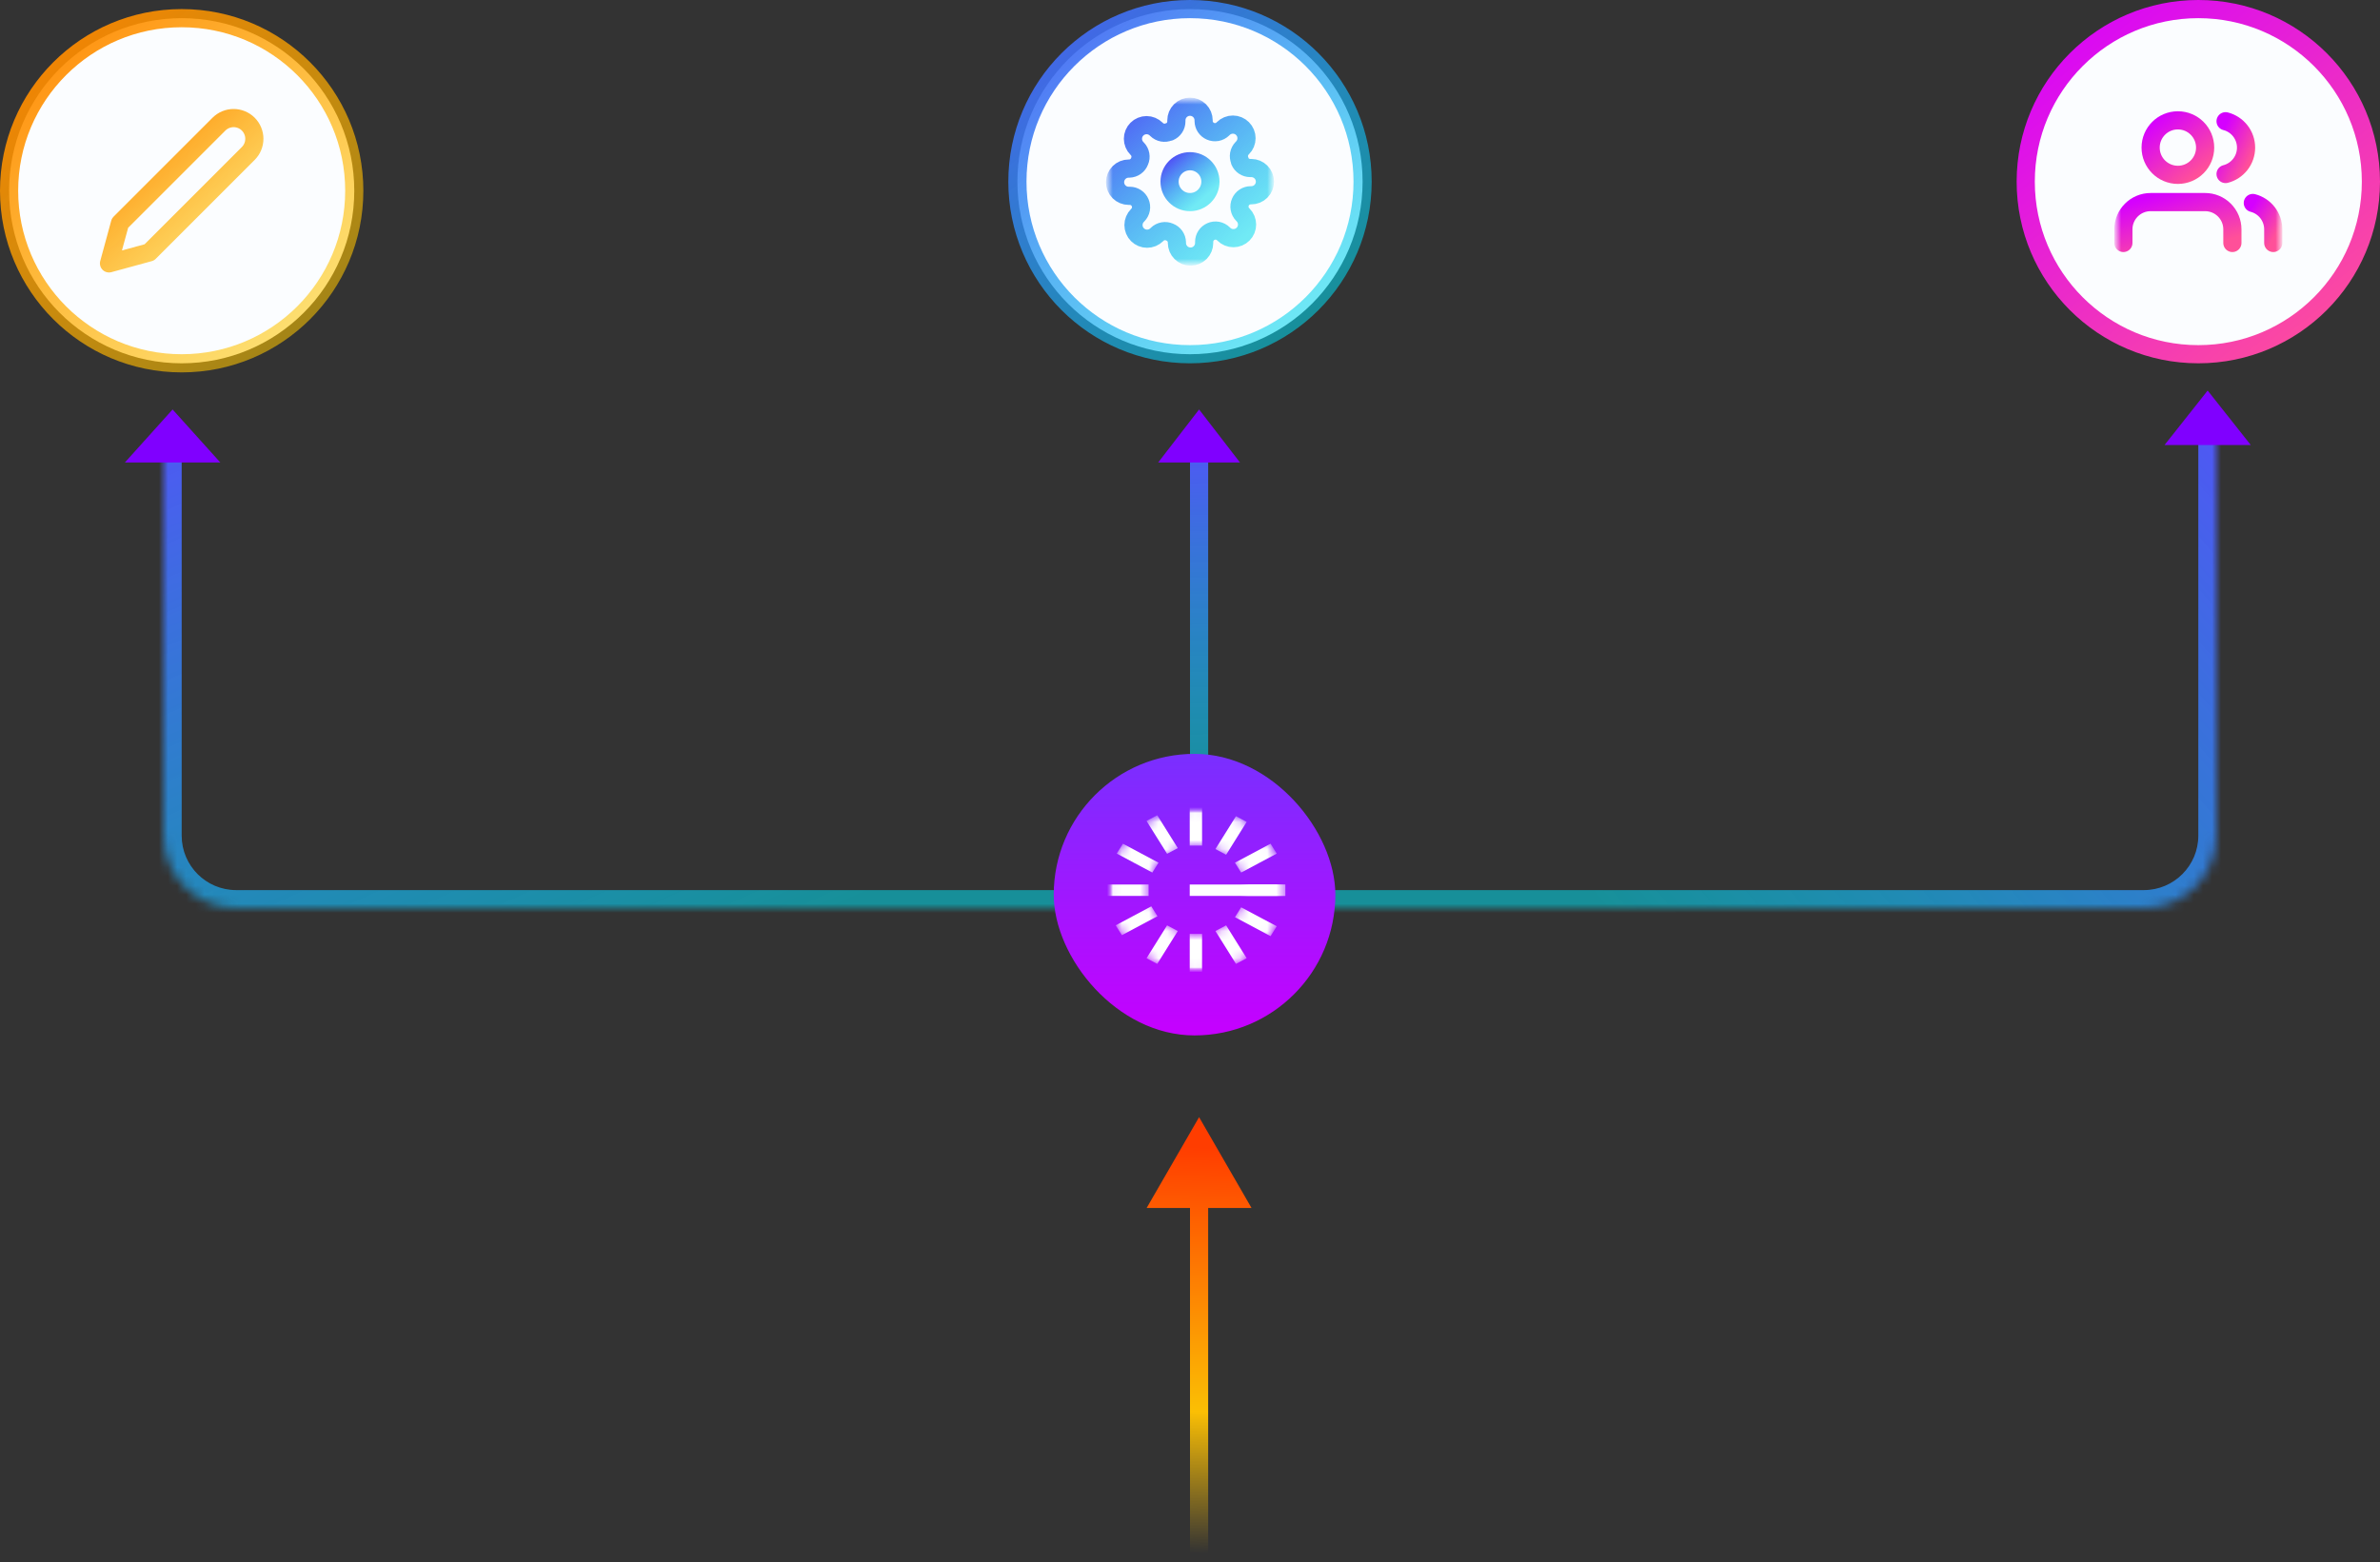 <svg width="262" height="172" viewBox="0 0 262 172" fill="none" xmlns="http://www.w3.org/2000/svg">
<rect x="0" y="0" width="262" height="172" fill="#333333" stroke="none"/>
<mask id="path-1-inside-1_198_560" fill="white">
<path d="M18 47H120V100H26C21.582 100 18 96.418 18 92V47Z"/>
</mask>
<path d="M18 47H120H18ZM120 102H26C20.477 102 16 97.523 16 92H20C20 95.314 22.686 98 26 98H120V102ZM26 102C20.477 102 16 97.523 16 92V47H20V92C20 95.314 22.686 98 26 98V102ZM120 47V100V47Z" fill="url(#paint0_linear_198_560)" mask="url(#path-1-inside-1_198_560)"/>
<mask id="path-3-inside-2_198_560" fill="white">
<path d="M142 47H244V92C244 96.418 240.418 100 236 100H142V47Z"/>
</mask>
<path d="M142 47H244H142ZM246 92C246 97.523 241.523 102 236 102H142V98H236C239.314 98 242 95.314 242 92H246ZM142 100V47V100ZM246 47V92C246 97.523 241.523 102 236 102V98C239.314 98 242 95.314 242 92V47H246Z" fill="url(#paint1_linear_198_560)" mask="url(#path-3-inside-2_198_560)"/>
<g clip-path="url(#clip0_198_560)">
<path d="M13.75 50.917L19 45.083L24.25 50.917H13.75Z" fill="#8000FF"/>
</g>
<g clip-path="url(#clip1_198_560)">
<path d="M238.278 49L243.028 43L247.778 49H238.278Z" fill="#8000FF"/>
</g>
<line x1="132" y1="90" x2="132" y2="49" stroke="url(#paint2_linear_198_560)" stroke-width="2"/>
<g clip-path="url(#clip2_198_560)">
<path d="M127.5 50.917L132 45.083L136.5 50.917H127.5Z" fill="#8000FF"/>
</g>
<rect x="116" y="83" width="31" height="31" rx="15.5" fill="url(#paint3_linear_198_560)"/>
<mask id="mask0_198_560" style="mask-type:luminance" maskUnits="userSpaceOnUse" x="122" y="89" width="20" height="18">
<path d="M141.496 89H122V107H141.496V89Z" fill="white"/>
</mask>
<g mask="url(#mask0_198_560)">
<mask id="mask1_198_560" style="mask-type:alpha" maskUnits="userSpaceOnUse" x="122" y="89" width="20" height="18">
<path d="M141.496 98C141.496 102.971 137.132 107 131.748 107C126.364 107 122 102.971 122 98C122 93.029 126.364 89 131.748 89C137.132 89 141.496 93.029 141.496 98ZM126.432 98C126.432 100.711 128.812 102.908 131.748 102.908C134.684 102.908 137.064 100.711 137.064 98C137.064 95.289 134.684 93.092 131.748 93.092C128.812 93.092 126.432 95.289 126.432 98Z" fill="#D9D9D9"/>
</mask>
<g mask="url(#mask1_198_560)">
<mask id="mask2_198_560" style="mask-type:luminance" maskUnits="userSpaceOnUse" x="121" y="88" width="21" height="19">
<path d="M141.496 88.921H121.915V107H141.496V88.921Z" fill="white"/>
</mask>
<g mask="url(#mask2_198_560)">
<path d="M132.328 102.82H130.97V107H132.328V102.82Z" fill="white"/>
<path d="M129.656 102.506L128.48 101.879L126.216 105.499L127.393 106.126L129.656 102.506Z" fill="white"/>
<path d="M127.42 100.875L126.741 99.789L122.82 101.879L123.499 102.965L127.42 100.875Z" fill="white"/>
<path d="M126.442 98.64V97.386H121.915V98.64H126.442Z" fill="white"/>
<path d="M141.496 98.64V97.386H130.97V98.64H141.496Z" fill="white"/>
<path d="M139.871 103.07L140.55 101.984L136.629 99.894L135.95 100.98L139.871 103.07Z" fill="white"/>
<path d="M136.064 106.126L137.24 105.499L134.976 101.879L133.8 102.506L136.064 106.126Z" fill="white"/>
<path d="M140.55 93.978L139.871 92.892L135.95 94.983L136.629 96.069L140.55 93.978Z" fill="white"/>
<path d="M126.854 96.069L127.534 94.983L123.613 92.892L122.934 93.978L126.854 96.069Z" fill="white"/>
<path d="M128.48 94.004L129.656 93.377L127.393 89.757L126.216 90.385L128.48 94.004Z" fill="white"/>
<path d="M132.328 88.921H130.97V93.101H132.328V88.921Z" fill="white"/>
<path d="M137.239 90.489L136.063 89.862L133.799 93.482L134.976 94.109L137.239 90.489Z" fill="white"/>
</g>
</g>
<path d="M141.496 98.64V97.386H130.97V98.64H141.496Z" fill="white"/>
</g>
<g clip-path="url(#clip3_198_560)">
<path d="M242 39C252.493 39 261 30.493 261 20C261 9.507 252.493 1 242 1C231.507 1 223 9.507 223 20C223 30.493 231.507 39 242 39Z" fill="#FBFDFF" stroke="url(#paint4_linear_198_560)" stroke-width="2"/>
<mask id="mask3_198_560" style="mask-type:luminance" maskUnits="userSpaceOnUse" x="233" y="11" width="18" height="18">
<path d="M251 11H233V29H251V11Z" fill="white"/>
</mask>
<g mask="url(#mask3_198_560)">
<path d="M245.75 26.75V25.25C245.75 24.454 245.434 23.691 244.871 23.129C244.309 22.566 243.546 22.25 242.75 22.25H236.75C235.954 22.25 235.191 22.566 234.629 23.129C234.066 23.691 233.75 24.454 233.75 25.25V26.75" stroke="url(#paint5_linear_198_560)" stroke-width="2" stroke-linecap="round" stroke-linejoin="round"/>
<path d="M239.75 19.25C241.407 19.25 242.75 17.907 242.75 16.25C242.75 14.593 241.407 13.25 239.75 13.25C238.093 13.25 236.75 14.593 236.75 16.25C236.75 17.907 238.093 19.25 239.75 19.25Z" stroke="url(#paint6_linear_198_560)" stroke-width="2" stroke-linecap="round" stroke-linejoin="round"/>
<path d="M250.25 26.75V25.25C250.249 24.585 250.028 23.94 249.621 23.414C249.214 22.889 248.644 22.514 248 22.348" stroke="url(#paint7_linear_198_560)" stroke-width="2" stroke-linecap="round" stroke-linejoin="round"/>
<path d="M245 13.348C245.645 13.513 246.217 13.888 246.626 14.414C247.034 14.941 247.256 15.588 247.256 16.254C247.256 16.92 247.034 17.567 246.626 18.093C246.217 18.619 245.645 18.995 245 19.16" stroke="url(#paint8_linear_198_560)" stroke-width="2" stroke-linecap="round" stroke-linejoin="round"/>
</g>
</g>
<g clip-path="url(#clip4_198_560)">
<path d="M131 39C141.493 39 150 30.493 150 20C150 9.507 141.493 1 131 1C120.507 1 112 9.507 112 20C112 30.493 120.507 39 131 39Z" fill="#FBFDFF" stroke="url(#paint9_linear_198_560)" stroke-width="2"/>
<mask id="mask4_198_560" style="mask-type:luminance" maskUnits="userSpaceOnUse" x="122" y="11" width="18" height="18">
<path d="M140 11H122V29H140V11Z" fill="white"/>
</mask>
<g mask="url(#mask4_198_560)">
<path d="M131 22.25C132.243 22.25 133.25 21.243 133.25 20C133.25 18.757 132.243 17.75 131 17.75C129.757 17.75 128.75 18.757 128.75 20C128.75 21.243 129.757 22.25 131 22.25Z" stroke="url(#paint10_linear_198_560)" stroke-width="2" stroke-linecap="round" stroke-linejoin="round"/>
<path d="M136.55 22.25C136.45 22.476 136.42 22.727 136.465 22.97C136.509 23.214 136.625 23.438 136.798 23.615L136.843 23.66C136.982 23.799 137.093 23.965 137.168 24.147C137.244 24.329 137.282 24.524 137.282 24.721C137.282 24.918 137.244 25.114 137.168 25.296C137.093 25.478 136.982 25.643 136.843 25.782C136.703 25.922 136.538 26.033 136.356 26.108C136.174 26.184 135.978 26.222 135.781 26.222C135.584 26.222 135.389 26.184 135.207 26.108C135.025 26.033 134.859 25.922 134.72 25.782L134.675 25.738C134.498 25.565 134.274 25.449 134.03 25.404C133.787 25.36 133.536 25.39 133.31 25.49C133.088 25.585 132.899 25.743 132.766 25.944C132.632 26.145 132.561 26.381 132.56 26.622V26.75C132.56 27.148 132.402 27.529 132.121 27.811C131.839 28.092 131.458 28.25 131.06 28.25C130.662 28.25 130.281 28.092 129.999 27.811C129.718 27.529 129.56 27.148 129.56 26.75V26.683C129.554 26.434 129.474 26.194 129.329 25.991C129.185 25.79 128.983 25.636 128.75 25.55C128.524 25.45 128.273 25.42 128.03 25.465C127.786 25.509 127.562 25.625 127.385 25.797L127.34 25.843C127.201 25.982 127.035 26.093 126.853 26.168C126.671 26.244 126.476 26.282 126.279 26.282C126.082 26.282 125.886 26.244 125.704 26.168C125.522 26.093 125.357 25.982 125.217 25.843C125.078 25.703 124.967 25.538 124.892 25.356C124.816 25.174 124.778 24.978 124.778 24.781C124.778 24.584 124.816 24.389 124.892 24.207C124.967 24.025 125.078 23.859 125.217 23.72L125.262 23.675C125.435 23.498 125.551 23.274 125.595 23.03C125.64 22.787 125.61 22.536 125.51 22.31C125.415 22.088 125.257 21.899 125.056 21.766C124.855 21.633 124.619 21.561 124.377 21.56H124.25C123.852 21.56 123.471 21.402 123.189 21.121C122.908 20.839 122.75 20.458 122.75 20.06C122.75 19.662 122.908 19.281 123.189 18.999C123.471 18.718 123.852 18.56 124.25 18.56H124.318C124.566 18.554 124.807 18.474 125.009 18.329C125.21 18.185 125.364 17.983 125.45 17.75C125.55 17.524 125.58 17.273 125.535 17.03C125.491 16.786 125.375 16.562 125.203 16.385L125.158 16.34C125.018 16.201 124.907 16.035 124.832 15.853C124.756 15.671 124.718 15.476 124.718 15.279C124.718 15.082 124.756 14.886 124.832 14.704C124.907 14.522 125.018 14.357 125.158 14.217C125.297 14.078 125.462 13.967 125.644 13.892C125.826 13.816 126.022 13.778 126.219 13.778C126.416 13.778 126.611 13.816 126.793 13.892C126.975 13.967 127.141 14.078 127.28 14.217L127.325 14.262C127.502 14.435 127.726 14.551 127.97 14.595C128.213 14.64 128.464 14.61 128.69 14.51H128.75C128.972 14.415 129.161 14.257 129.294 14.056C129.428 13.855 129.499 13.619 129.5 13.377V13.25C129.5 12.852 129.658 12.471 129.939 12.189C130.221 11.908 130.602 11.75 131 11.75C131.398 11.75 131.779 11.908 132.061 12.189C132.342 12.471 132.5 12.852 132.5 13.25V13.318C132.501 13.559 132.572 13.795 132.706 13.996C132.839 14.197 133.028 14.355 133.25 14.45C133.476 14.55 133.727 14.58 133.97 14.536C134.214 14.491 134.438 14.375 134.615 14.203L134.66 14.158C134.799 14.018 134.965 13.907 135.147 13.832C135.329 13.756 135.524 13.718 135.721 13.718C135.918 13.718 136.114 13.756 136.296 13.832C136.478 13.907 136.643 14.018 136.782 14.158C136.922 14.297 137.033 14.462 137.108 14.644C137.184 14.826 137.222 15.022 137.222 15.219C137.222 15.416 137.184 15.611 137.108 15.793C137.033 15.975 136.922 16.141 136.782 16.28L136.737 16.325C136.565 16.502 136.449 16.726 136.404 16.97C136.36 17.213 136.39 17.464 136.49 17.69V17.75C136.585 17.972 136.743 18.161 136.944 18.294C137.145 18.427 137.381 18.499 137.622 18.5H137.75C138.148 18.5 138.529 18.658 138.811 18.939C139.092 19.221 139.25 19.602 139.25 20C139.25 20.398 139.092 20.779 138.811 21.061C138.529 21.342 138.148 21.5 137.75 21.5H137.683C137.441 21.501 137.205 21.573 137.004 21.706C136.803 21.839 136.645 22.028 136.55 22.25Z" stroke="url(#paint11_linear_198_560)" stroke-width="2" stroke-linecap="round" stroke-linejoin="round"/>
</g>
</g>
<g clip-path="url(#clip5_198_560)">
<path d="M20 40C30.493 40 39 31.493 39 21C39 10.507 30.493 2 20 2C9.507 2 1 10.507 1 21C1 31.493 9.507 40 20 40Z" fill="#FBFDFF" stroke="url(#paint12_linear_198_560)" stroke-width="2"/>
<path d="M24.104 13.668C24.316 13.457 24.567 13.288 24.844 13.174C25.121 13.059 25.418 13 25.718 13C26.017 13 26.314 13.059 26.591 13.174C26.868 13.288 27.12 13.457 27.331 13.668C27.544 13.88 27.712 14.132 27.826 14.409C27.941 14.686 28 14.983 28 15.282C28 15.582 27.941 15.879 27.826 16.156C27.712 16.433 27.544 16.684 27.331 16.896L16.438 27.79L12 29L13.21 24.562L24.104 13.668Z" stroke="url(#paint13_linear_198_560)" stroke-width="2" stroke-linecap="round" stroke-linejoin="round"/>
</g>
<path d="M132 123L126.226 133H137.774L132 123ZM133 171.01V132H131V171.01H133Z" fill="url(#paint14_linear_198_560)"/>
<defs>
<linearGradient id="paint0_linear_198_560" x1="18" y1="47" x2="50.055" y2="118.482" gradientUnits="userSpaceOnUse">
<stop stop-color="#5056F5"/>
<stop offset="1" stop-color="#00DBED" stop-opacity="0.55"/>
</linearGradient>
<linearGradient id="paint1_linear_198_560" x1="244" y1="47" x2="178.883" y2="102.272" gradientUnits="userSpaceOnUse">
<stop stop-color="#5056F5"/>
<stop offset="1" stop-color="#00DBED" stop-opacity="0.55"/>
</linearGradient>
<linearGradient id="paint2_linear_198_560" x1="129.5" y1="49" x2="129.768" y2="88.537" gradientUnits="userSpaceOnUse">
<stop stop-color="#5056F5"/>
<stop offset="1" stop-color="#00DBED" stop-opacity="0.55"/>
</linearGradient>
<linearGradient id="paint3_linear_198_560" x1="131.5" y1="83" x2="131.5" y2="114" gradientUnits="userSpaceOnUse">
<stop stop-color="#792FFF"/>
<stop offset="1" stop-color="#C600FF"/>
</linearGradient>
<linearGradient id="paint4_linear_198_560" x1="224.727" y1="-9.36936e-07" x2="256.545" y2="40" gradientUnits="userSpaceOnUse">
<stop stop-color="#D500FF"/>
<stop offset="1" stop-color="#FF5099"/>
</linearGradient>
<linearGradient id="paint5_linear_198_560" x1="234.568" y1="22.25" x2="236.581" y2="28.997" gradientUnits="userSpaceOnUse">
<stop stop-color="#D500FF"/>
<stop offset="1" stop-color="#FF5099"/>
</linearGradient>
<linearGradient id="paint6_linear_198_560" x1="237.159" y1="13.25" x2="241.932" y2="19.25" gradientUnits="userSpaceOnUse">
<stop stop-color="#D500FF"/>
<stop offset="1" stop-color="#FF5099"/>
</linearGradient>
<linearGradient id="paint7_linear_198_560" x1="248.153" y1="22.348" x2="251.422" y2="24.448" gradientUnits="userSpaceOnUse">
<stop stop-color="#D500FF"/>
<stop offset="1" stop-color="#FF5099"/>
</linearGradient>
<linearGradient id="paint8_linear_198_560" x1="245.154" y1="13.348" x2="248.894" y2="15.172" gradientUnits="userSpaceOnUse">
<stop stop-color="#D500FF"/>
<stop offset="1" stop-color="#FF5099"/>
</linearGradient>
<linearGradient id="paint9_linear_198_560" x1="111" y1="-3.2712e-07" x2="143.05" y2="37.137" gradientUnits="userSpaceOnUse">
<stop stop-color="#5056F5"/>
<stop offset="1" stop-color="#00DBED" stop-opacity="0.55"/>
</linearGradient>
<linearGradient id="paint10_linear_198_560" x1="128.75" y1="17.75" x2="132.356" y2="21.928" gradientUnits="userSpaceOnUse">
<stop stop-color="#5056F5"/>
<stop offset="1" stop-color="#00DBED" stop-opacity="0.55"/>
</linearGradient>
<linearGradient id="paint11_linear_198_560" x1="122.75" y1="11.75" x2="135.971" y2="27.069" gradientUnits="userSpaceOnUse">
<stop stop-color="#5056F5"/>
<stop offset="1" stop-color="#00DBED" stop-opacity="0.55"/>
</linearGradient>
<linearGradient id="paint12_linear_198_560" x1="33.421" y1="35" x2="1.823" y2="-0.618" gradientUnits="userSpaceOnUse">
<stop stop-color="#FFC600" stop-opacity="0.56"/>
<stop offset="1" stop-color="#FF7F00"/>
</linearGradient>
<linearGradient id="paint13_linear_198_560" x1="25.368" y1="26.6" x2="12.729" y2="12.353" gradientUnits="userSpaceOnUse">
<stop stop-color="#FFC600" stop-opacity="0.56"/>
<stop offset="1" stop-color="#FF7F00"/>
</linearGradient>
<linearGradient id="paint14_linear_198_560" x1="132" y1="171" x2="132.917" y2="126.348" gradientUnits="userSpaceOnUse">
<stop stop-color="#FBBF04" stop-opacity="0"/>
<stop offset="0.349" stop-color="#FBBF04"/>
<stop offset="1" stop-color="#FF3D00"/>
</linearGradient>
<clipPath id="clip0_198_560">
<rect width="10" height="14" fill="white" transform="matrix(0 -1 1 0 12 53)"/>
</clipPath>
<clipPath id="clip1_198_560">
<rect width="10" height="19" fill="white" transform="matrix(0 -1 1 0 233 52)"/>
</clipPath>
<clipPath id="clip2_198_560">
<rect width="10" height="12" fill="white" transform="matrix(0 -1 1 0 126 53)"/>
</clipPath>
<clipPath id="clip3_198_560">
<rect width="40" height="40" fill="white" transform="translate(222)"/>
</clipPath>
<clipPath id="clip4_198_560">
<rect width="40" height="40" fill="white" transform="translate(111)"/>
</clipPath>
<clipPath id="clip5_198_560">
<rect width="40" height="40" fill="white" transform="translate(0 1)"/>
</clipPath>
</defs>
</svg>
